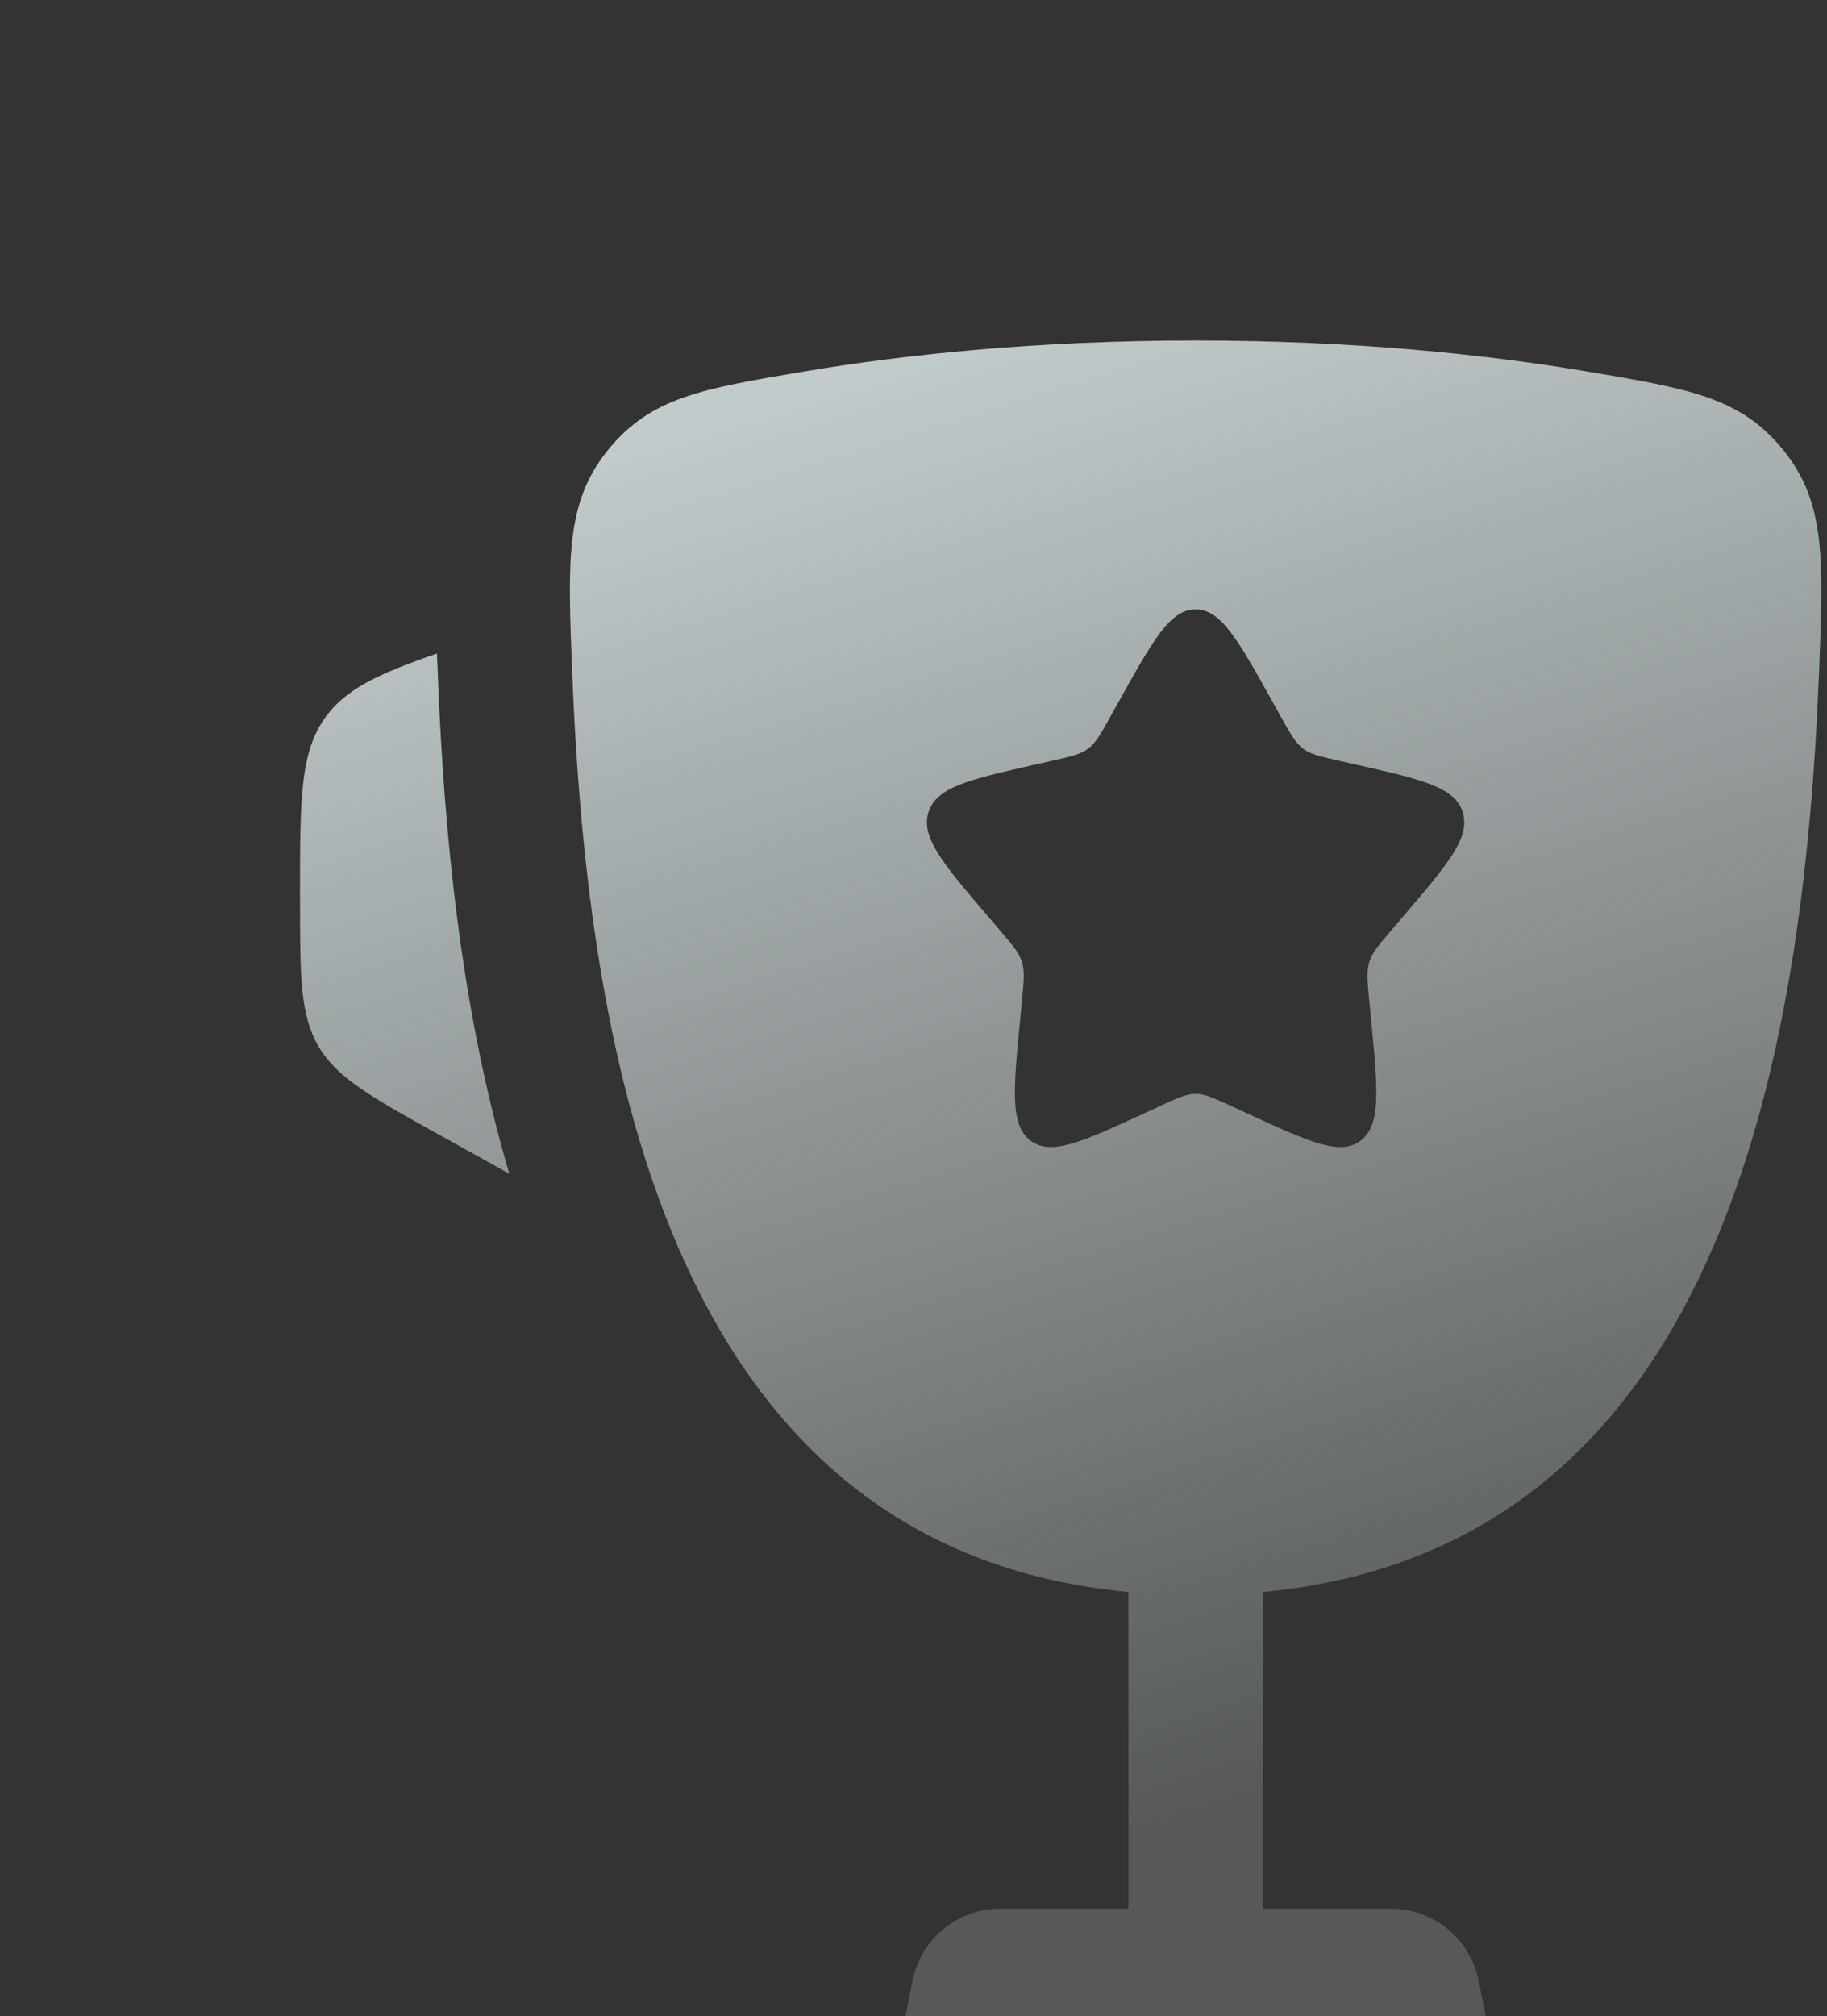 <?xml version="1.0" encoding="UTF-8"?> <svg xmlns="http://www.w3.org/2000/svg" width="136" height="150" viewBox="0 0 136 150" fill="none"><rect x="0" y="0" width="136" height="150" fill="#333333" stroke="none"/><g clip-path="url(#clip0_157_162)"><path d="M155.666 66.415L155.666 66.899C155.666 72.637 155.666 75.507 154.285 77.854C152.904 80.201 150.395 81.595 145.379 84.382L140.091 87.32C143.735 74.999 144.951 61.761 145.4 50.44C145.42 49.954 145.441 49.463 145.463 48.966L145.479 48.618C149.821 50.126 152.258 51.25 153.779 53.361C155.667 55.979 155.667 59.458 155.666 66.415Z" fill="url(#paint0_linear_157_162)"></path><path d="M22.333 66.415L22.333 66.899C22.334 72.637 22.334 75.507 23.715 77.854C25.096 80.201 27.604 81.595 32.62 84.382L37.912 87.321C34.267 75 33.051 61.761 32.602 50.44C32.582 49.954 32.561 49.463 32.539 48.966L32.523 48.618C28.18 50.126 25.742 51.25 24.221 53.361C22.333 55.979 22.333 59.458 22.333 66.415Z" fill="url(#paint1_linear_157_162)"></path><path fill-rule="evenodd" clip-rule="evenodd" d="M89.001 25.333C100.891 25.333 110.687 26.381 118.181 27.645C125.772 28.926 129.568 29.566 132.74 33.472C135.911 37.378 135.744 41.6 135.408 50.043C134.257 79.03 128.002 115.235 94 118.438V142H103.535C106.713 142 109.449 144.243 110.072 147.359L111.333 153.667H129C131.761 153.667 134 155.905 134 158.667C134 161.428 131.761 163.667 129 163.667H49C46.239 163.667 44 161.428 44 158.667C44 155.905 46.239 153.667 49 153.667H66.667L67.928 147.359C68.551 144.243 71.287 142 74.465 142H84V118.438C50 115.234 43.745 79.029 42.594 50.043C42.259 41.6 42.091 37.378 45.263 33.472C48.434 29.566 52.23 28.926 59.821 27.645C67.315 26.381 77.111 25.333 89.001 25.333ZM95.349 53.326L94.694 52.15C92.16 47.605 90.894 45.333 89 45.333C87.106 45.333 85.84 47.605 83.306 52.15L82.651 53.326C81.931 54.617 81.571 55.263 81.01 55.689C80.449 56.115 79.75 56.273 78.352 56.589L77.079 56.877C72.16 57.99 69.7 58.547 69.115 60.429C68.53 62.31 70.207 64.271 73.56 68.193L74.428 69.208C75.381 70.322 75.857 70.879 76.072 71.569C76.286 72.258 76.214 73.001 76.07 74.488L75.939 75.842C75.432 81.075 75.178 83.691 76.71 84.854C78.242 86.017 80.545 84.956 85.151 82.836L86.343 82.287C87.652 81.684 88.306 81.383 89 81.383C89.694 81.383 90.348 81.684 91.657 82.287L92.849 82.836C97.455 84.956 99.758 86.017 101.29 84.854C102.822 83.691 102.568 81.075 102.061 75.842L101.93 74.488C101.786 73.001 101.714 72.258 101.928 71.569C102.143 70.879 102.619 70.322 103.572 69.208L104.44 68.193C107.794 64.271 109.47 62.31 108.885 60.429C108.3 58.547 105.84 57.99 100.921 56.877L99.648 56.589C98.25 56.273 97.551 56.115 96.99 55.689C96.429 55.263 96.069 54.617 95.349 53.326Z" fill="url(#paint2_linear_157_162)"></path></g><defs><linearGradient id="paint0_linear_157_162" x1="70.503" y1="24.933" x2="103.097" y2="130.247" gradientUnits="userSpaceOnUse"><stop stop-color="#E6F1F2" stop-opacity="0.8"></stop><stop offset="1" stop-color="#E6F1F2" stop-opacity="0.2"></stop></linearGradient><linearGradient id="paint1_linear_157_162" x1="70.503" y1="24.933" x2="103.097" y2="130.247" gradientUnits="userSpaceOnUse"><stop stop-color="#E6F1F2" stop-opacity="0.8"></stop><stop offset="1" stop-color="#E6F1F2" stop-opacity="0.2"></stop></linearGradient><linearGradient id="paint2_linear_157_162" x1="70.503" y1="24.933" x2="103.097" y2="130.247" gradientUnits="userSpaceOnUse"><stop stop-color="#E6F1F2" stop-opacity="0.8"></stop><stop offset="1" stop-color="#E6F1F2" stop-opacity="0.2"></stop></linearGradient><clipPath id="clip0_157_162"><rect width="170" height="170" fill="white" transform="translate(0 -10)"></rect></clipPath></defs></svg> 